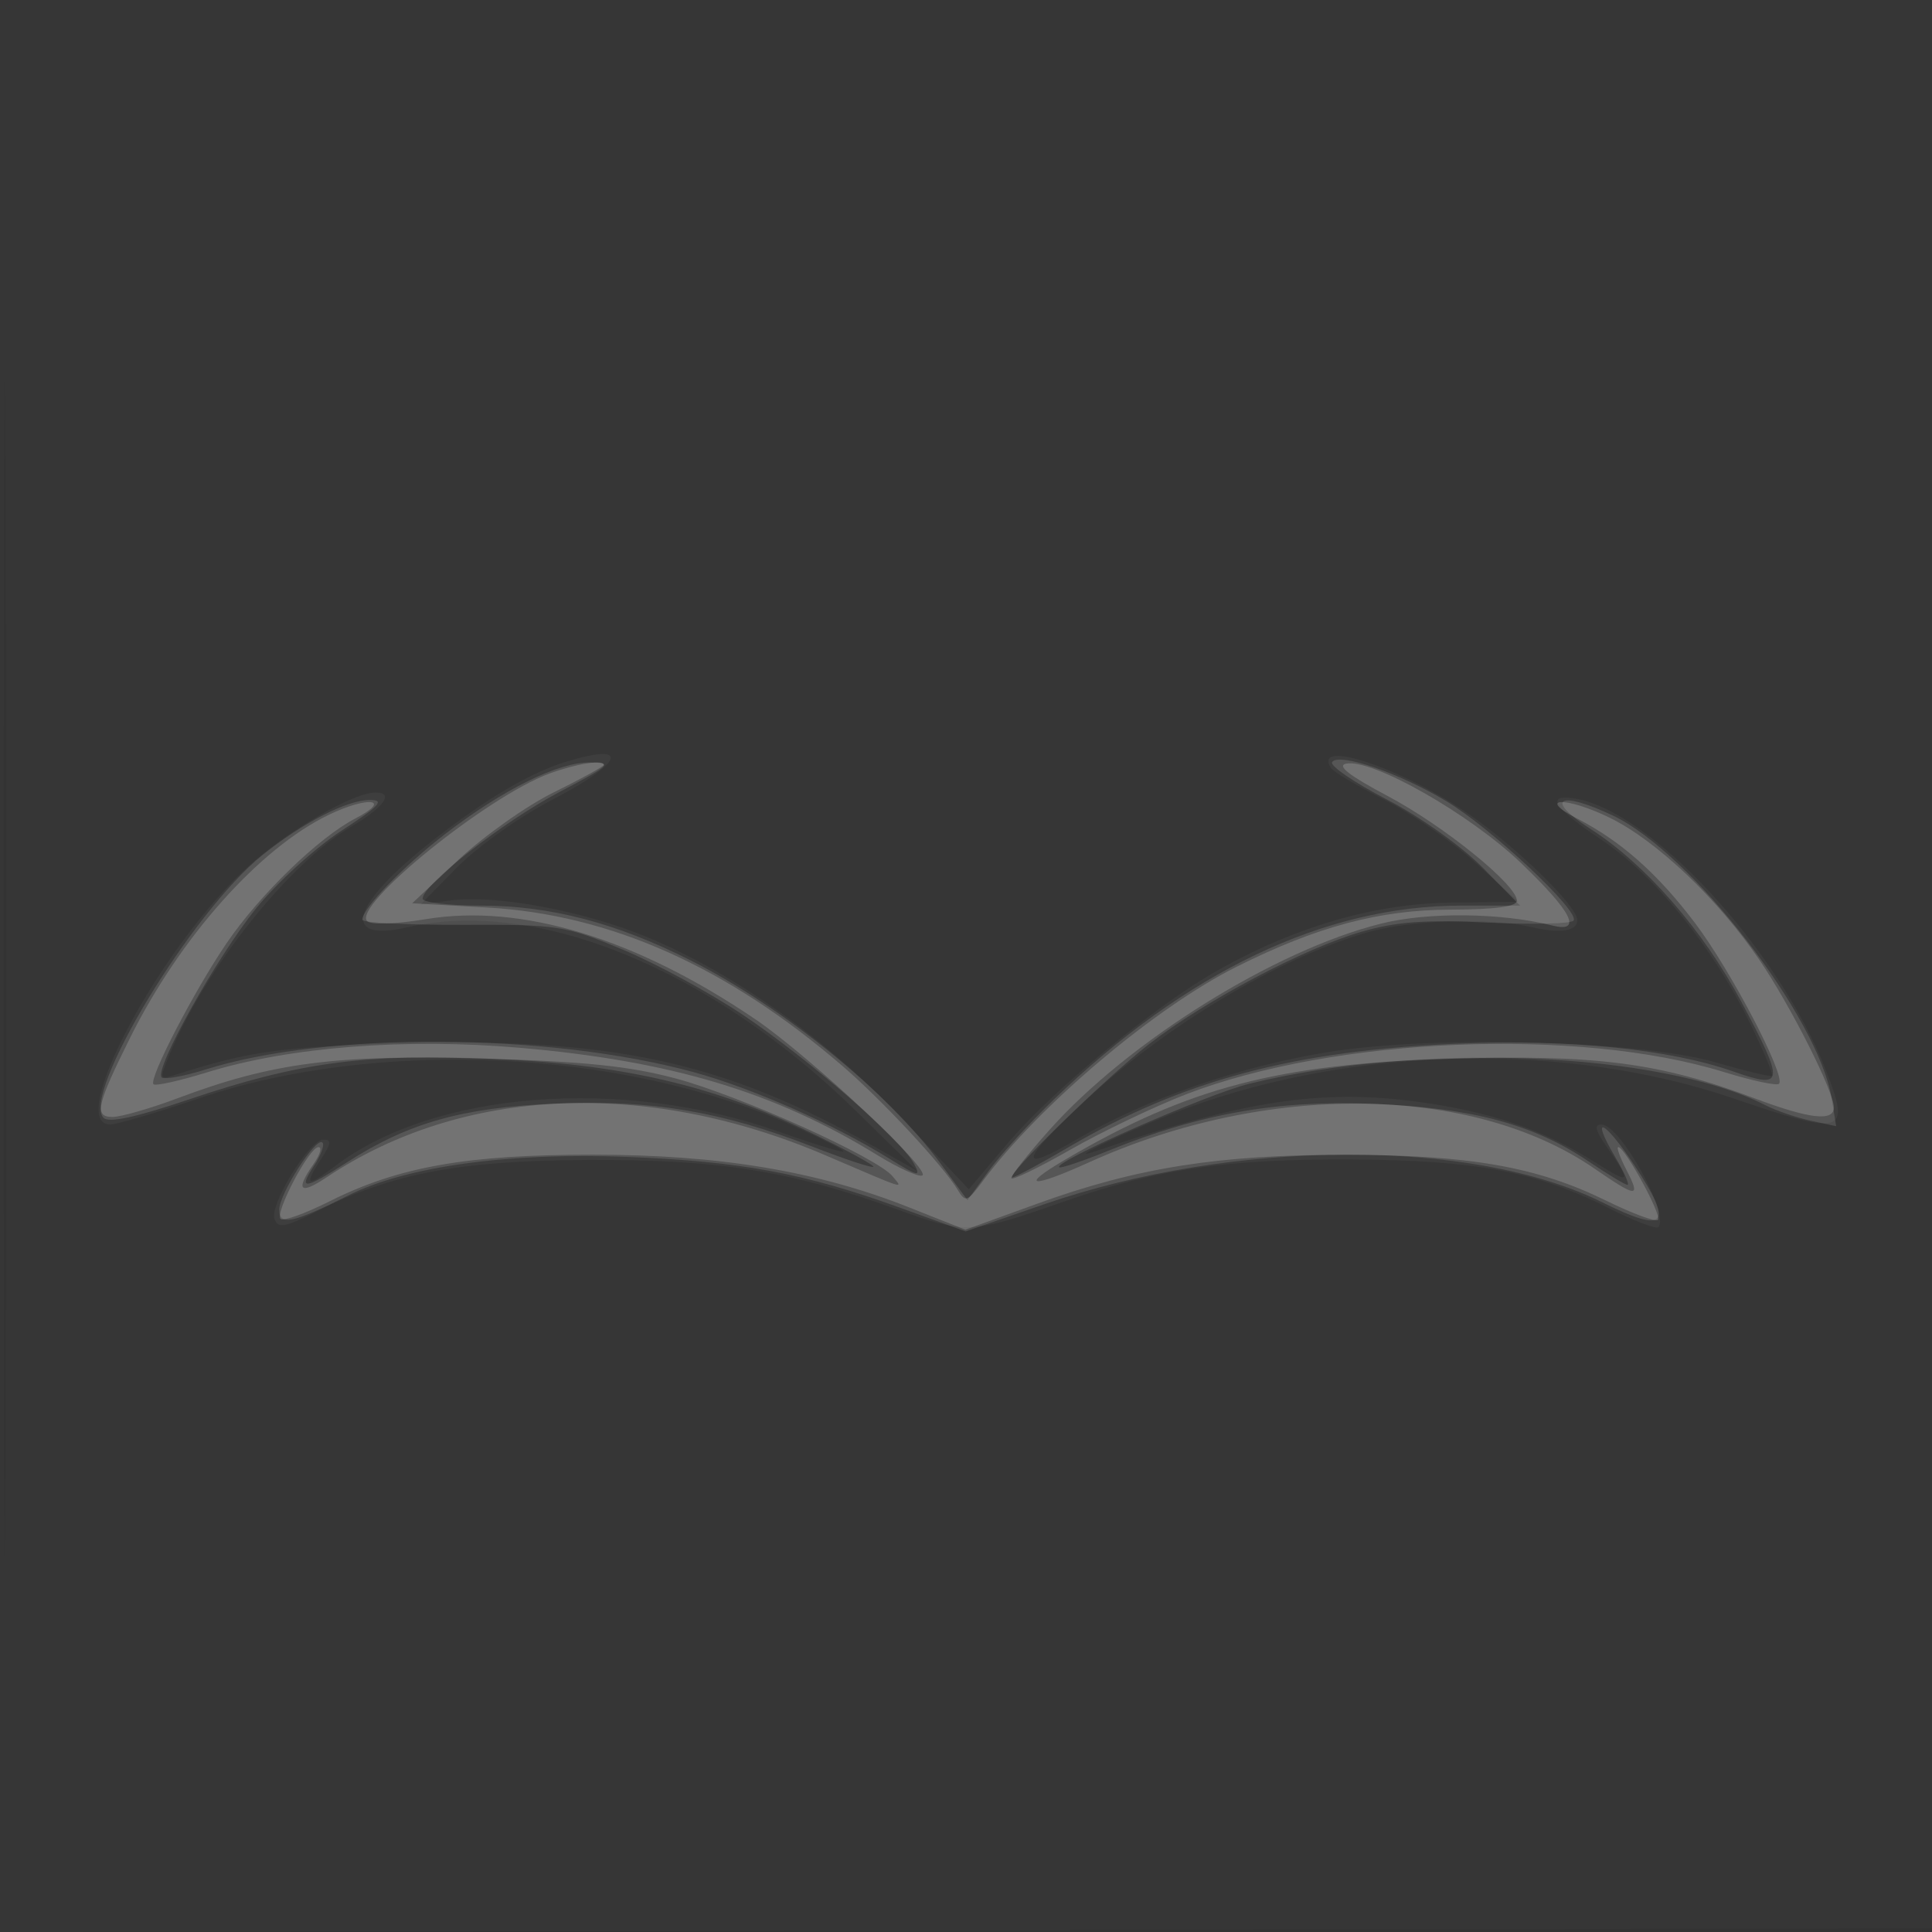 <svg xmlns="http://www.w3.org/2000/svg" width="256" height="256"><rect width="100%" height="100%" fill="#333333" stroke="none"/><path fill="#FFF" fill-opacity=".016" fill-rule="evenodd" d="M0 128.004v128.004l128.25-.254 128.25-.254.254-127.75L257.008 0H0zm.485.496c0 70.4.119 99.053.265 63.672s.146-92.98 0-128S.485 58.1.485 128.5"/><path fill="#FFF" fill-opacity=".04" fill-rule="evenodd" d="M75 100.935q-7.088 2.165-17.543 10.344c-10.951 8.569-12.472 13.662-3.457 11.583 17.106-3.947 40.271 5.559 59.5 24.416l8 7.846-5.5-3.117c-20.12-11.4-34.937-14.6-63.583-13.734-15.399.466-19.469 1.043-29.141 4.134-2.179.697-2.195.643-.781-2.741 4.802-11.492 15.844-25.33 24.048-30.138 4.33-2.538 5.75-4.538 3.207-4.518-3.022.023-11.716 5.098-16.974 9.908C21.16 125.542 8.647 149 14.595 149c.877 0 6.164-1.555 11.75-3.455 23.468-7.983 56.013-6.531 78.443 3.498 3.992 1.785 7.125 3.377 6.964 3.539-.162.161-4.007-1.021-8.545-2.627-20.745-7.341-45.767-5.393-58.843 4.581-3.736 2.849-4.151 2.595-1.749-1.071 1.284-1.96 1.336-2.465.25-2.463-1.872.002-7.205 8.669-6.487 10.54.49 1.278 1.376 1.11 5.697-1.08 9.84-4.986 18.911-6.694 35.925-6.765 17.307-.071 26.688 1.429 40.787 6.524 9.254 3.344 9.816 3.319 22.213-1.015 12.272-4.291 21.557-5.652 38-5.572 16.477.079 24.56 1.601 34.101 6.417 3.356 1.694 6.335 2.846 6.62 2.561 1.597-1.597-5.035-13.612-7.513-13.612-.99 0-.843.724.56 2.75 3.528 5.095 3.396 5.31-1.394 2.272-6.864-4.353-13.957-6.759-23.778-8.066-12.614-1.678-23.142-.058-42.096 6.481-5.725 1.975 5.153-3.181 11.988-5.683 22.366-8.184 50.396-8.659 72.167-1.223 14.719 5.027 15.605 4.76 12.289-3.708-6.345-16.21-23.443-34.636-33.444-36.042-3.787-.532-2.541 1.313 3.722 5.511 7.109 4.765 14.776 14.253 19.735 24.424 1.741 3.572 3.019 6.641 2.84 6.82s-3.469-.6-7.311-1.731c-9.862-2.904-37.153-3.672-51.233-1.442-11.829 1.874-24.293 6.181-33.564 11.599-8.044 4.7-7.608 2.956 1.329-5.318 10.604-9.817 25.28-18.576 36.915-22.032 5.804-1.723 16.335-2.082 22.067-.752 3.766.873 6 .523 6-.94 0-1.812-7.636-9.313-14.106-13.857-8.789-6.174-21.035-10.337-18.543-6.304.303.491 3.501 2.389 7.106 4.219s9.078 5.621 12.161 8.425l5.606 5.097-8.862.097c-10.091.111-20.568 3.131-30.862 8.896-8.344 4.673-21.925 15.846-28.019 23.05l-5.11 6.043-8.772-9.287c-9.935-10.518-22.23-19.294-33.758-24.092-8.41-3.502-20.155-5.696-26.167-4.89l-3.947.529 4.847-4.921c2.726-2.768 8.255-6.694 12.637-8.974 9.452-4.917 10.428-7.653 1.789-5.016"/><path fill="#FFF" fill-opacity=".128" fill-rule="evenodd" d="M176.504 100.994c-.3.486 2.969 2.711 7.264 4.946 4.452 2.316 9.928 6.213 12.734 9.062l4.923 4.998h-7.818c-18.062 0-36.412 8.737-53.992 25.709-3.237 3.125-7.131 7.401-8.653 9.502l-2.768 3.821-3.548-4.833c-6.926-9.436-20.814-20.726-33.146-26.948C81.656 122.285 72.914 120 63.753 120c-4.264 0-7.753-.415-7.753-.922 0-1.855 10.697-10.211 17.999-14.061 6.989-3.685 7.272-3.957 4.146-3.986-4.171-.039-11.48 3.571-19.097 9.432C53.425 114.79 48 120.391 48 121.87c0 .394 5.962.697 13.25.673 12.775-.041 13.536.076 21.234 3.27 4.391 1.823 11.591 5.732 16 8.688 8.672 5.813 20.883 16.448 22.627 19.706.957 1.789.583 1.712-3.265-.678-7.352-4.565-18.198-9.358-25.951-11.468-19.198-5.225-48.647-5.386-64.633-.353-2.881.907-5.509 1.378-5.84 1.047-1.036-1.035 7.309-15.962 12.524-22.402 2.738-3.381 7.804-7.993 11.258-10.25 5.166-3.376 5.835-4.103 3.773-4.103-2.988 0-8.887 3.03-14.18 7.283-9.419 7.569-24.091 31.823-21.076 34.838.705.705 4.295-.073 11.404-2.473 14.532-4.904 23.246-6.064 40.202-5.352 17.116.72 29.247 3.531 41.997 9.733 4.803 2.336 8.584 4.396 8.402 4.579s-3.803-1.017-8.045-2.664c-12.085-4.692-21.408-6.252-34.146-5.71-12.206.518-19.387 2.538-27.471 7.725-5.768 3.701-6.606 3.797-4.452.51.913-1.392 1.413-2.777 1.112-3.078C41.9 150.567 37 158.193 37 160.3c0 2.16 1.847 1.774 9.2-1.921 7.594-3.816 21.148-5.69 36.8-5.086 15.168.585 23.588 2.148 36.256 6.732l8.687 3.143 10.391-3.588c25.149-8.683 56.791-8.796 73.981-.264 8.502 4.22 9.524 3.027 4.232-4.943-4.033-6.075-5.934-6.837-2.489-.999 1.177 1.994 1.893 3.626 1.591 3.626s-2.638-1.41-5.192-3.134c-7.251-4.893-15.368-7.062-28.457-7.603-12.697-.524-23.056 1.306-35.105 6.202-3.427 1.392-6.379 2.384-6.559 2.204-.742-.741 19.612-9.684 25.164-11.056 22.588-5.583 54.528-4.265 68.405 2.821 1.427.729 4.125 1.655 5.994 2.058l3.399.732-.598-3.685c-1.741-10.73-18.568-32.511-28.927-37.444-7.278-3.466-9.274-2.266-2.964 1.782 7.254 4.655 14.91 13.442 19.943 22.889 5.77 10.828 5.685 11.588-1.041 9.224-8.488-2.984-21.795-4.32-36.711-3.688-21.49.911-36.278 4.85-51.361 13.681-3.773 2.209-7.135 4.017-7.471 4.017-1.164 0 12.361-13.198 18.089-17.651 7.388-5.745 20.582-12.716 28.202-14.903 4.63-1.328 8.368-1.595 16.765-1.197 5.943.281 11.025.158 11.292-.275.785-1.27-10.85-12.181-16.847-15.798-6.198-3.739-14.338-6.521-15.165-5.182"/><path fill="#FFF" fill-opacity=".172" fill-rule="evenodd" d="M72.795 102.502c-8.248 3.032-26.157 17.536-24.14 19.553.507.507 3.801.396 7.778-.262 12.642-2.095 27.829 2.519 43.649 13.262 7.28 4.944 23.582 20.224 22.102 20.717-.544.181-3.219-1.042-5.944-2.719-13.581-8.357-27.295-12.475-47.312-14.209-15.243-1.321-30.597-.117-41.512 3.255-3.635 1.122-6.82 1.83-7.078 1.572-.681-.68 5.318-12.262 9.671-18.671s12.216-14.028 17.084-16.554c4.985-2.587 1.689-3.003-3.581-.452-9.16 4.435-19.645 16.214-26.264 29.506-4.455 8.949-4.801 10.5-2.338 10.5 1.124 0 5.017-1.119 8.65-2.486 12.48-4.698 20.986-5.805 40.338-5.251 13.556.387 19.441.992 25.602 2.631 8.531 2.269 26.764 10.492 28.785 12.983 1.379 1.7 2.101 1.926-8.876-2.78-23.774-10.191-48.164-9.113-66.159 2.925-3.528 2.36-4.146 1.703-1.693-1.799C42.413 153 42.7 152 42.196 152c-1.215 0-5.813 8.717-5.017 9.512.34.34 3.252-.704 6.47-2.321C52.775 154.606 61.824 153 78.54 153c16.771 0 29.818 2.177 41.961 7l7.412 2.945 9.612-3.479c13.127-4.752 24.007-6.469 40.856-6.449 16.393.021 25.318 1.594 34.439 6.074 3.476 1.706 6.568 2.855 6.871 2.551.565-.565-4.385-9.642-5.259-9.642-.266 0 .215 1.35 1.068 3 1.949 3.77 1.452 3.751-4.226-.155-16.231-11.168-43.441-11.497-67.008-.811-7.668 3.476-9.334 3.262-3.088-.398 16.275-9.538 28.169-12.655 50.924-13.344 19.362-.586 27.814.508 40.338 5.222 7.303 2.749 10.56 3.13 10.559 1.236-.001-2.131-5.692-13.408-9.875-19.567-5.479-8.069-13.6-15.779-19.827-18.826-5.817-2.846-9.85-2.734-4.297.119 5.793 2.976 10.636 7.268 15.591 13.816 4.773 6.308 12.105 20.345 11.135 21.316-.293.293-3.565-.405-7.272-1.549-19.323-5.969-51.675-4.634-71.287 2.941-4.217 1.629-11.155 4.952-15.417 7.384s-7.75 4.105-7.75 3.718c0-.386 2.269-3.248 5.041-6.359 10.514-11.796 29.841-23.826 43.955-27.359 6.22-1.557 15.903-1.451 22.669.247 4.07 1.021 2.673-1.77-4.155-8.303-6.796-6.501-19.722-13.838-23.145-13.137-1.282.262.426 1.594 5.456 4.257 7.474 3.955 17.182 11.81 17.175 13.895-.003.785-2.813 1.167-8.75 1.187-9.461.033-17.703 2.229-28.367 7.559-10.847 5.421-26.214 18.395-33.653 28.411-2.053 2.764-2.313 2.858-3.311 1.189-1.909-3.193-10.024-11.92-15.298-16.454-15.335-13.181-30.753-20.055-47.058-20.982l-9.941-.565 6.107-5.74c3.359-3.157 9.07-7.198 12.691-8.981S80 101.562 80 101.363c0-.749-3.628-.175-7.205 1.139"/></svg>